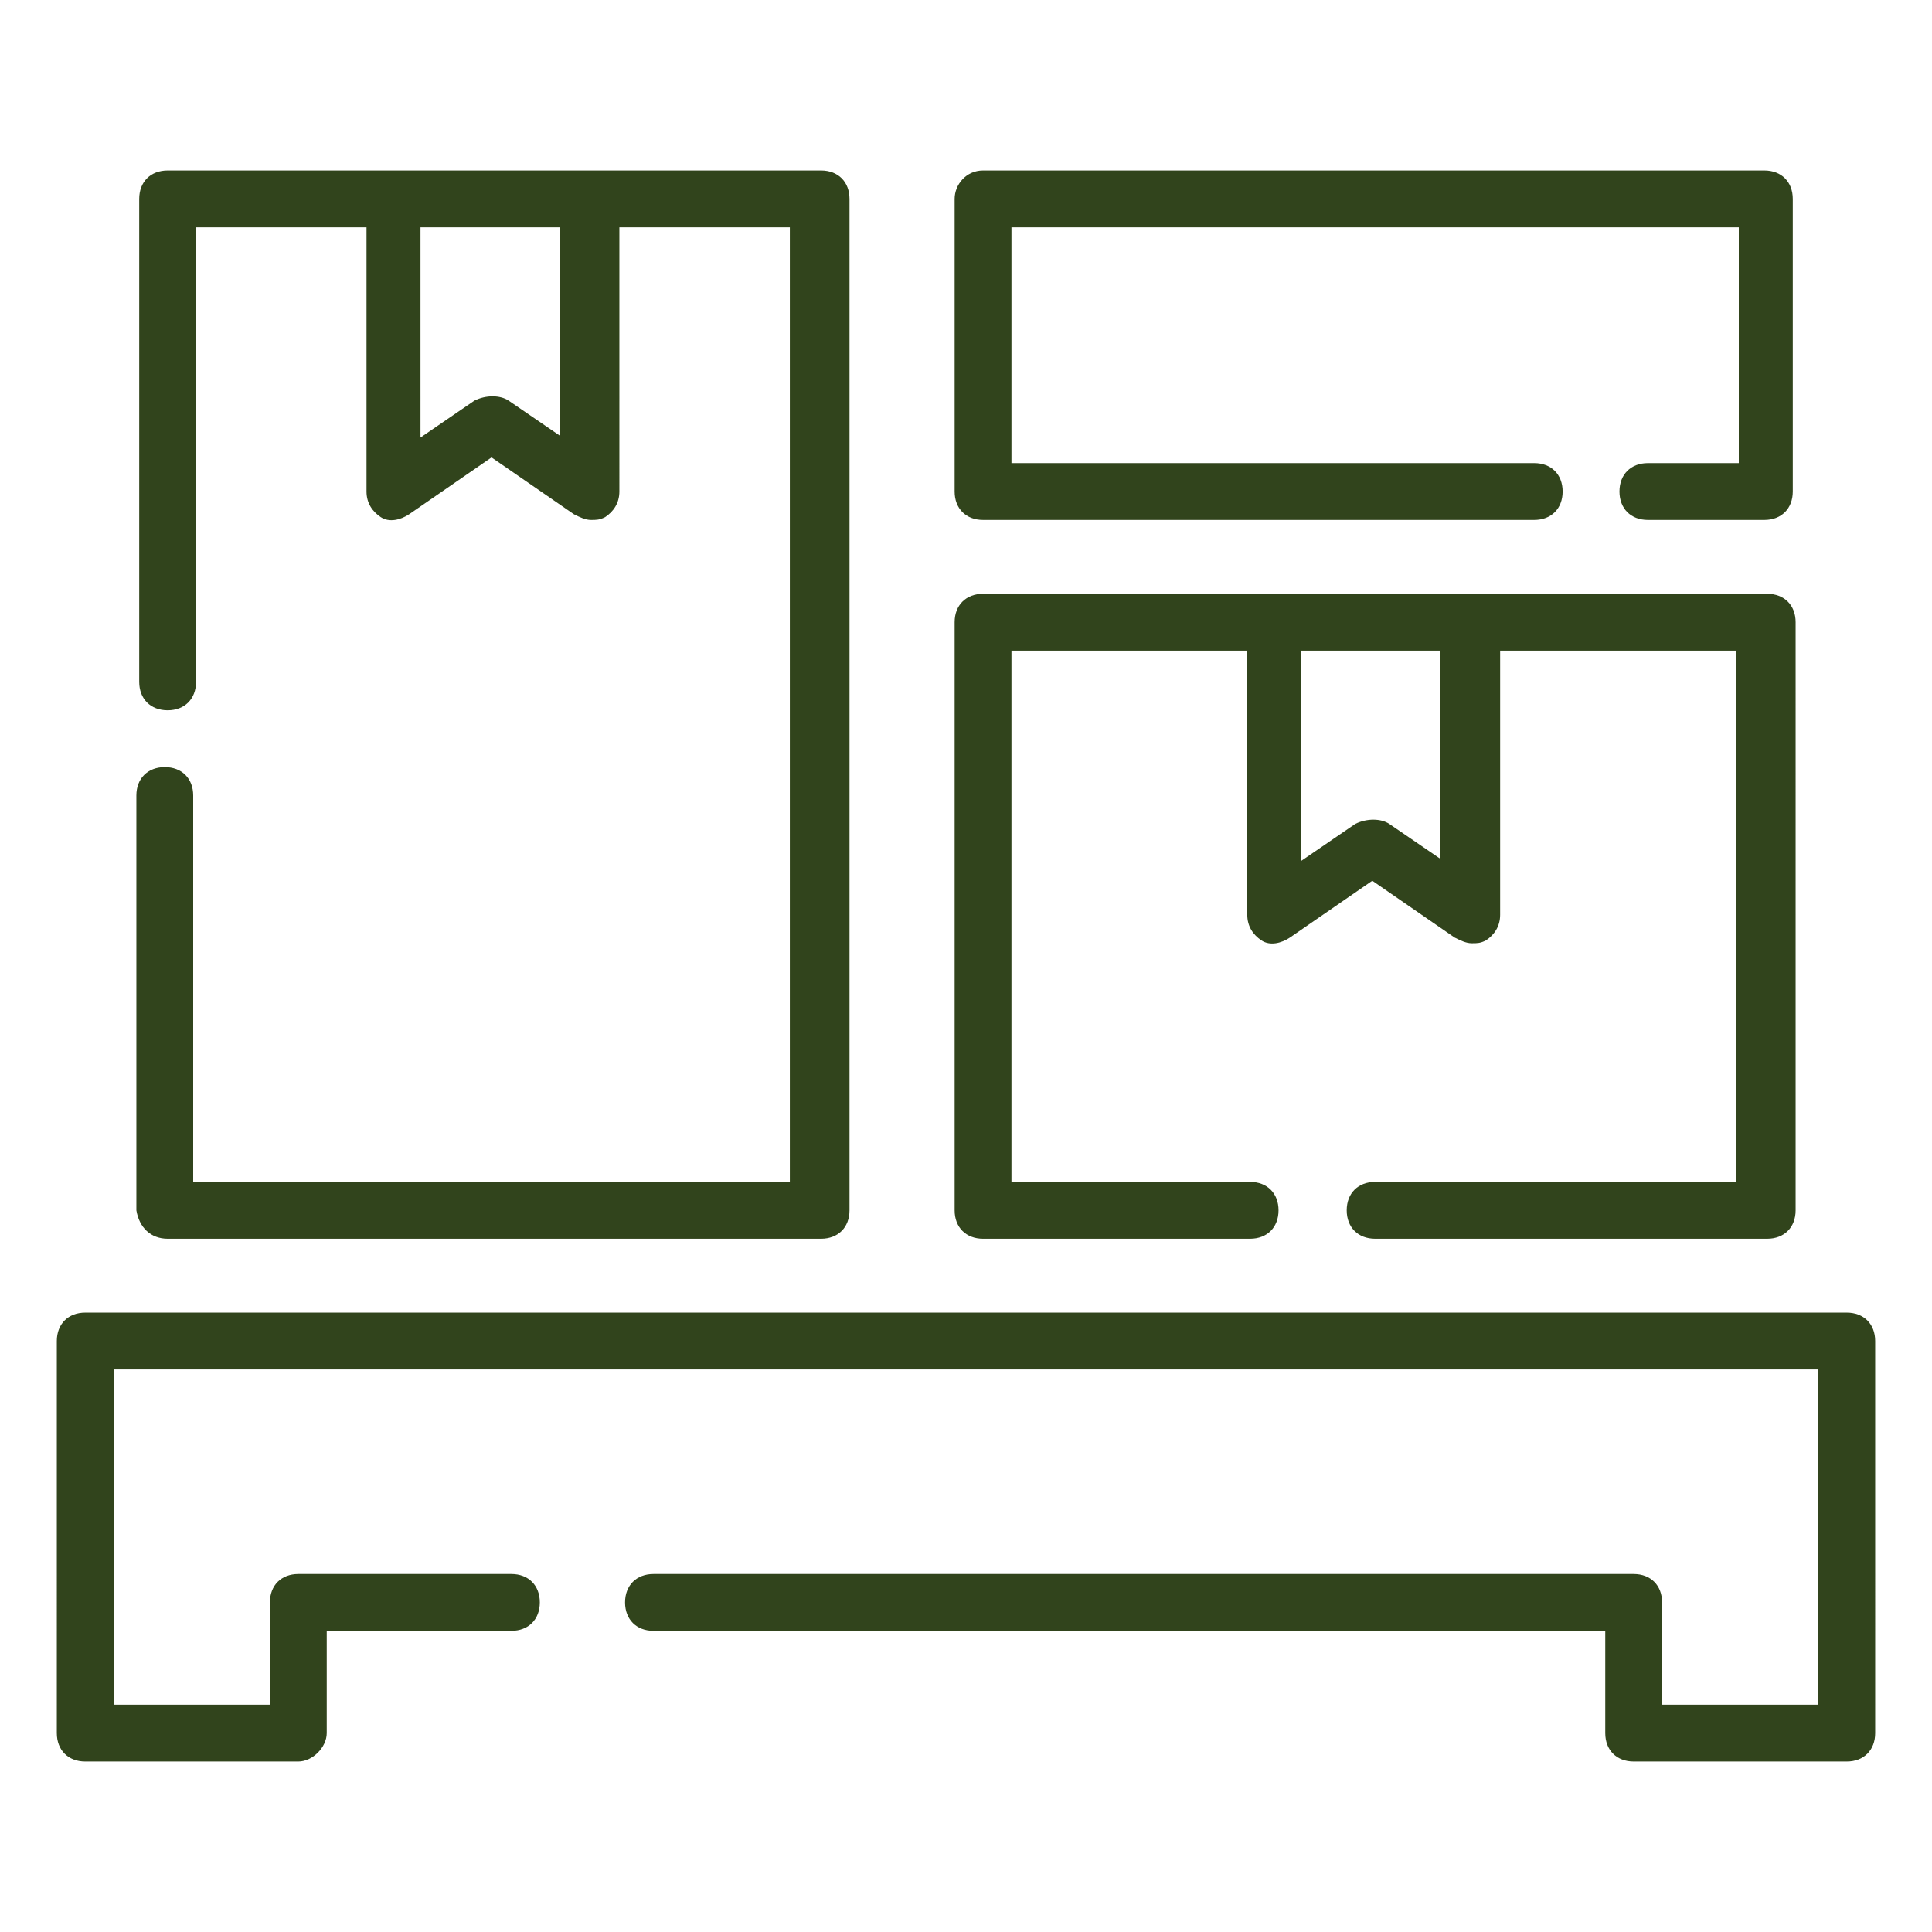 <svg viewBox="0 0 68 68" xml:space="preserve" xmlns="http://www.w3.org/2000/svg" enable-background="new 0 0 68 68"><path d="M11.5 61v-3.6H18c.6 0 1-.4 1-1s-.4-1-1-1h-7.5c-.6 0-1 .4-1 1V60H4V48.2h60V60h-5.5v-3.6c0-.6-.4-1-1-1H23c-.6 0-1 .4-1 1s.4 1 1 1h33.5V61c0 .6.4 1 1 1H65c.6 0 1-.4 1-1V47.2c0-.6-.4-1-1-1H3c-.6 0-1 .4-1 1V61c0 .6.4 1 1 1h7.5c.5 0 1-.5 1-1zM48.4 41.6c-.6 0-1 .4-1 1s.4 1 1 1h13.8c.6 0 1-.4 1-1V21.9c0-.6-.4-1-1-1H34.6c-.6 0-1 .4-1 1v20.7c0 .6.4 1 1 1H44c.6 0 1-.4 1-1s-.4-1-1-1h-8.4V22.9h8.3v9.3c0 .4.2.7.5.9.3.2.7.1 1-.1l2.9-2 2.9 2c.2.1.4.2.6.2.2 0 .3 0 .5-.1.3-.2.5-.5.5-.9v-9.3h8.3v18.7H48.4zm2.4-11.3L48.9 29c-.3-.2-.8-.2-1.2 0l-1.9 1.3v-7.4h4.9v7.4zM5.9 43.6h23c.6 0 1-.4 1-1V7c0-.6-.4-1-1-1h-23c-.6 0-1 .4-1 1v17c0 .6.4 1 1 1s1-.4 1-1V8h6v9.3c0 .4.2.7.5.9.3.2.7.1 1-.1l2.9-2 2.9 2c.2.1.4.2.6.2.2 0 .3 0 .5-.1.3-.2.5-.5.5-.9V8h6v33.6h-21V28c0-.6-.4-1-1-1s-1 .4-1 1v14.6c.1.6.5 1 1.1 1zm13.9-28.2-1.9-1.3c-.3-.2-.8-.2-1.2 0l-1.9 1.3V8h4.9v7.4zM33.6 7v10.3c0 .6.4 1 1 1H54c.6 0 1-.4 1-1s-.4-1-1-1H35.6V8h25.6v8.3H58c-.6 0-1 .4-1 1s.4 1 1 1h4.1c.6 0 1-.4 1-1V7c0-.6-.4-1-1-1H34.6c-.6 0-1 .5-1 1z" fill="#31441c" class="fill-000000"></path></svg>